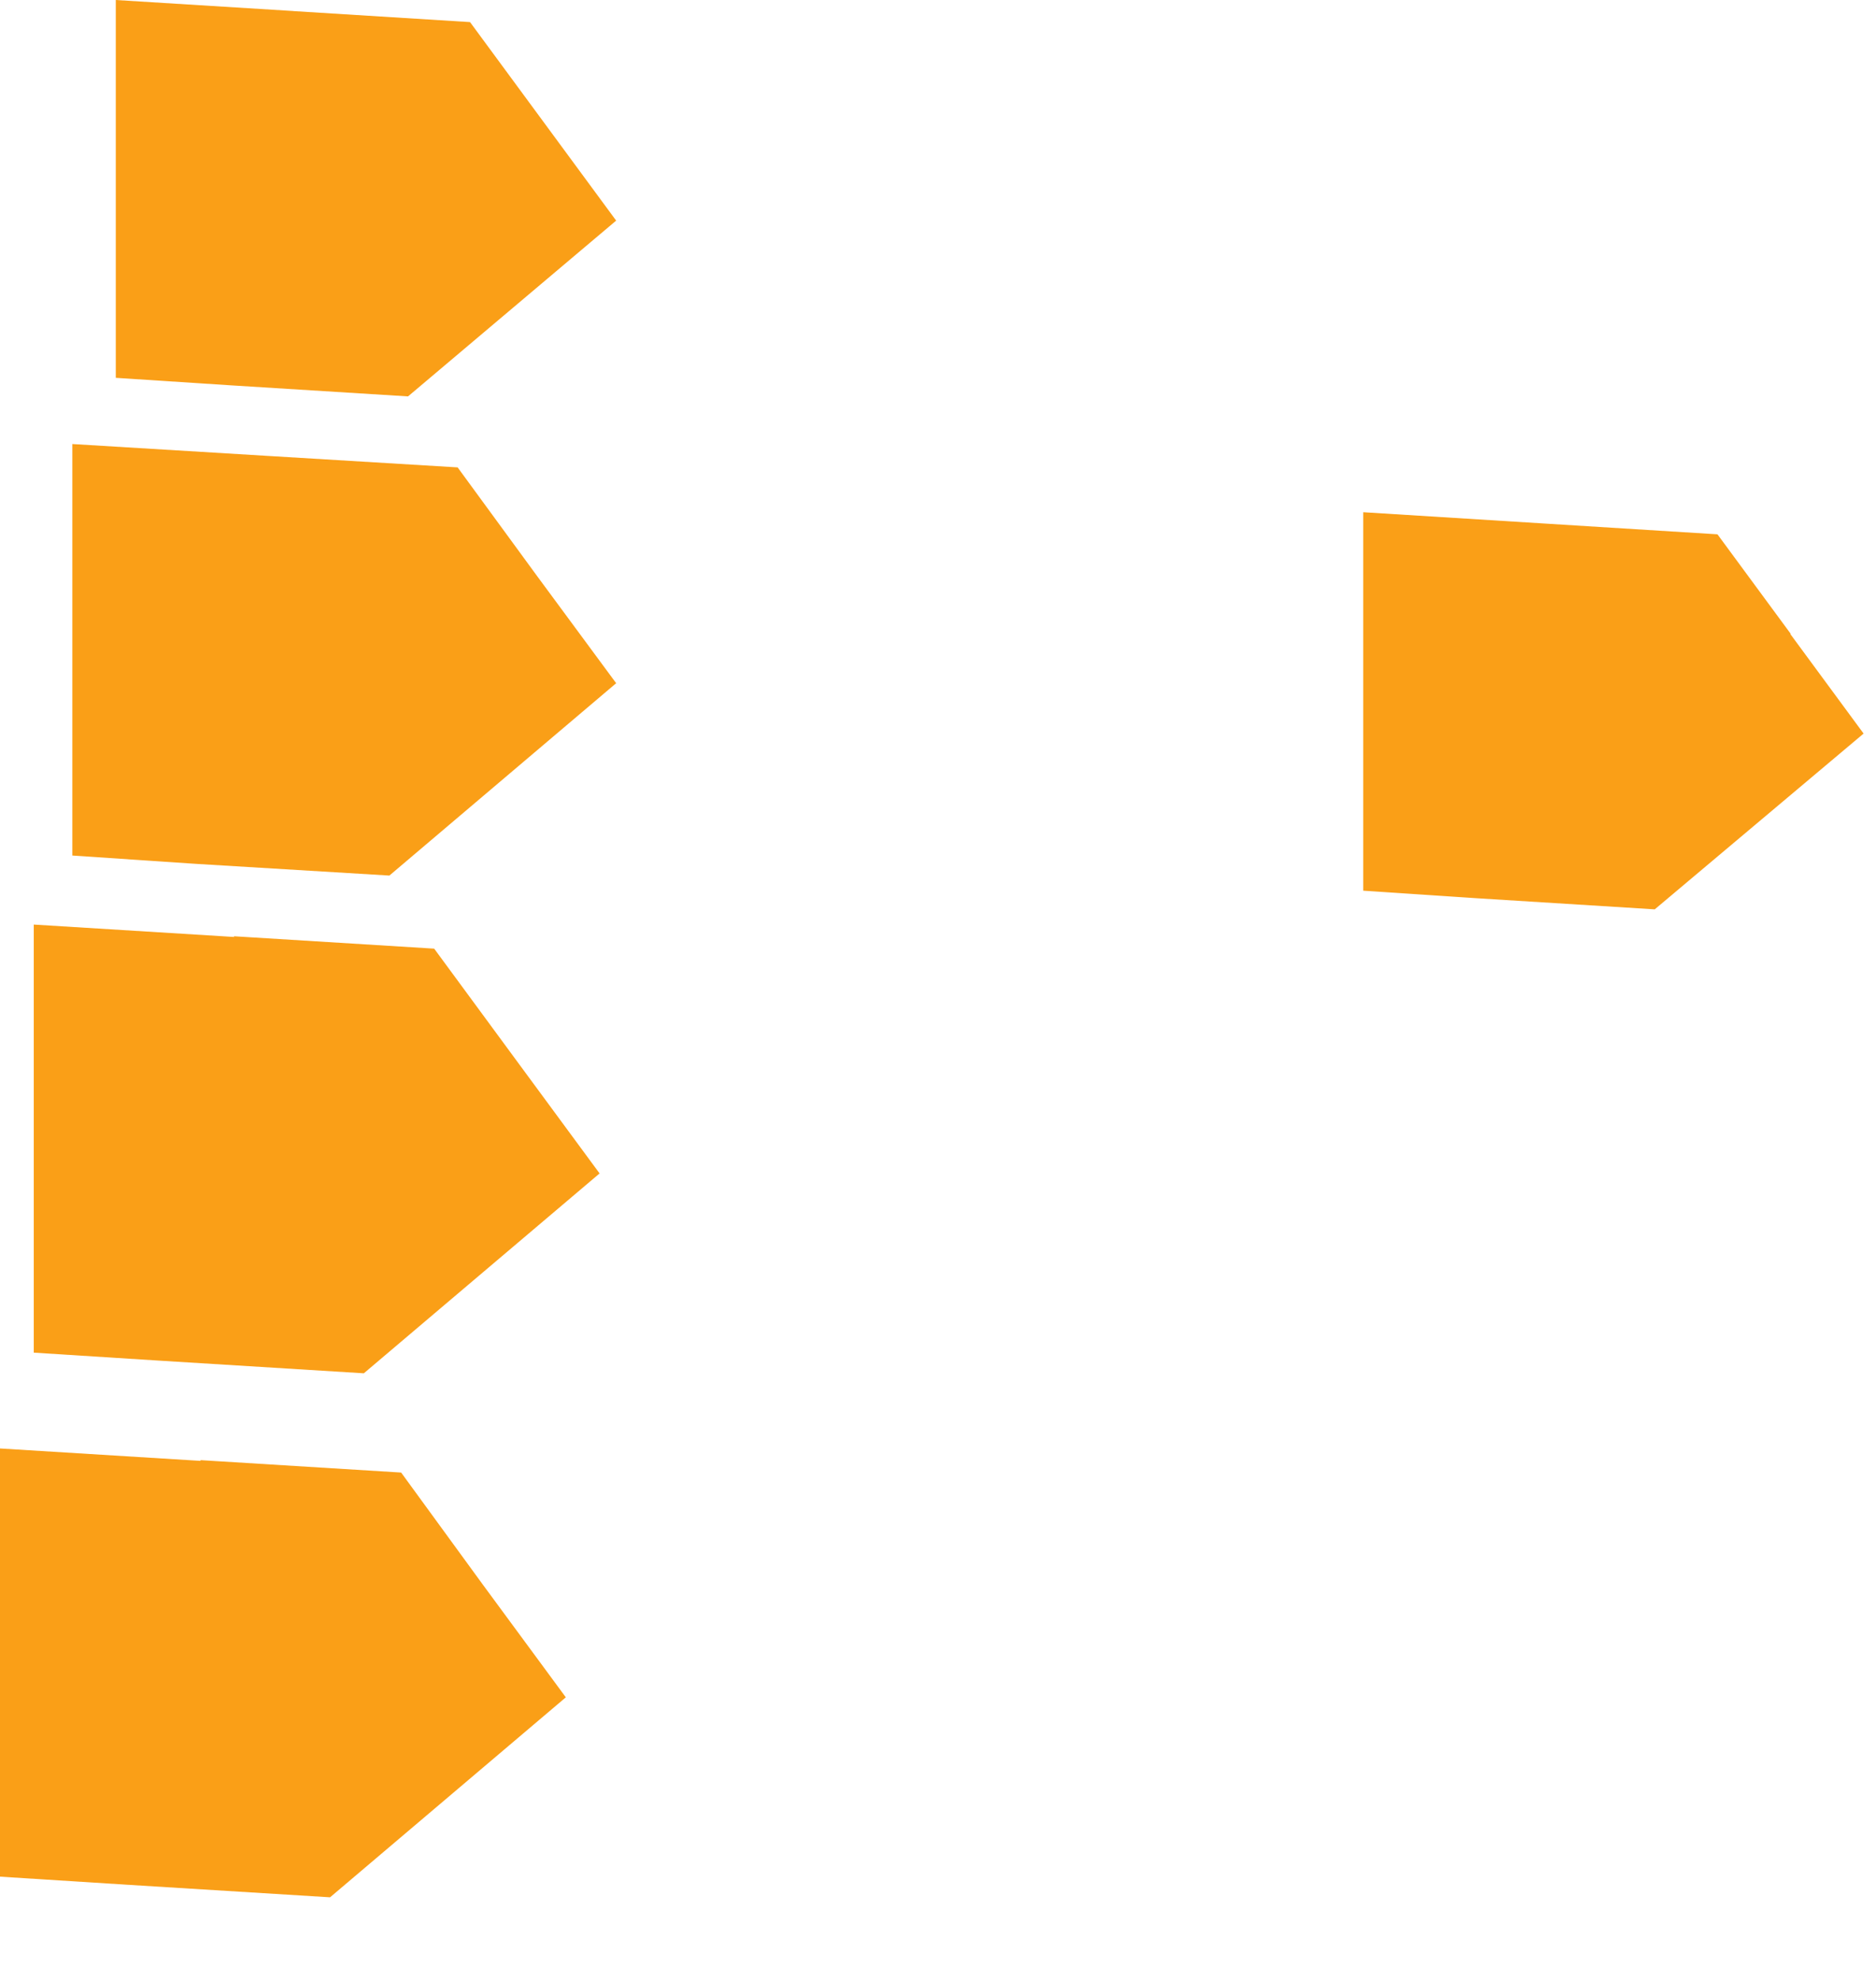 <?xml version="1.0" encoding="utf-8"?>
<svg xmlns="http://www.w3.org/2000/svg" fill="none" height="100%" overflow="visible" preserveAspectRatio="none" style="display: block;" viewBox="0 0 18 19" width="100%">
<path clip-rule="evenodd" d="M17.18 6.084L17.881 7.036L15.877 8.722L14.177 8.616L13.08 8.543V4.913L14.779 5.019L16.479 5.125L17.18 6.077V6.084ZM2.81 0.106L4.51 0.212L5.211 1.164L5.912 2.116L3.915 3.802L2.215 3.696L1.111 3.624V0L2.817 0.106H2.81ZM2.539 4.371L4.391 4.483L5.151 5.522L5.912 6.553L3.736 8.398L1.885 8.286L0.694 8.206V4.259L2.539 4.371ZM2.242 8.98L4.166 9.099L4.959 10.177L5.753 11.255L3.491 13.172L1.567 13.053L0.324 12.974V8.868L2.248 8.987L2.242 8.98ZM1.924 14.005L3.849 14.124L4.635 15.202L5.429 16.28L3.167 18.198L1.243 18.079L0 18V13.893L1.924 14.012V14.005Z" fill="#FA9F17" fill-rule="evenodd" id="Vector"/>
</svg>